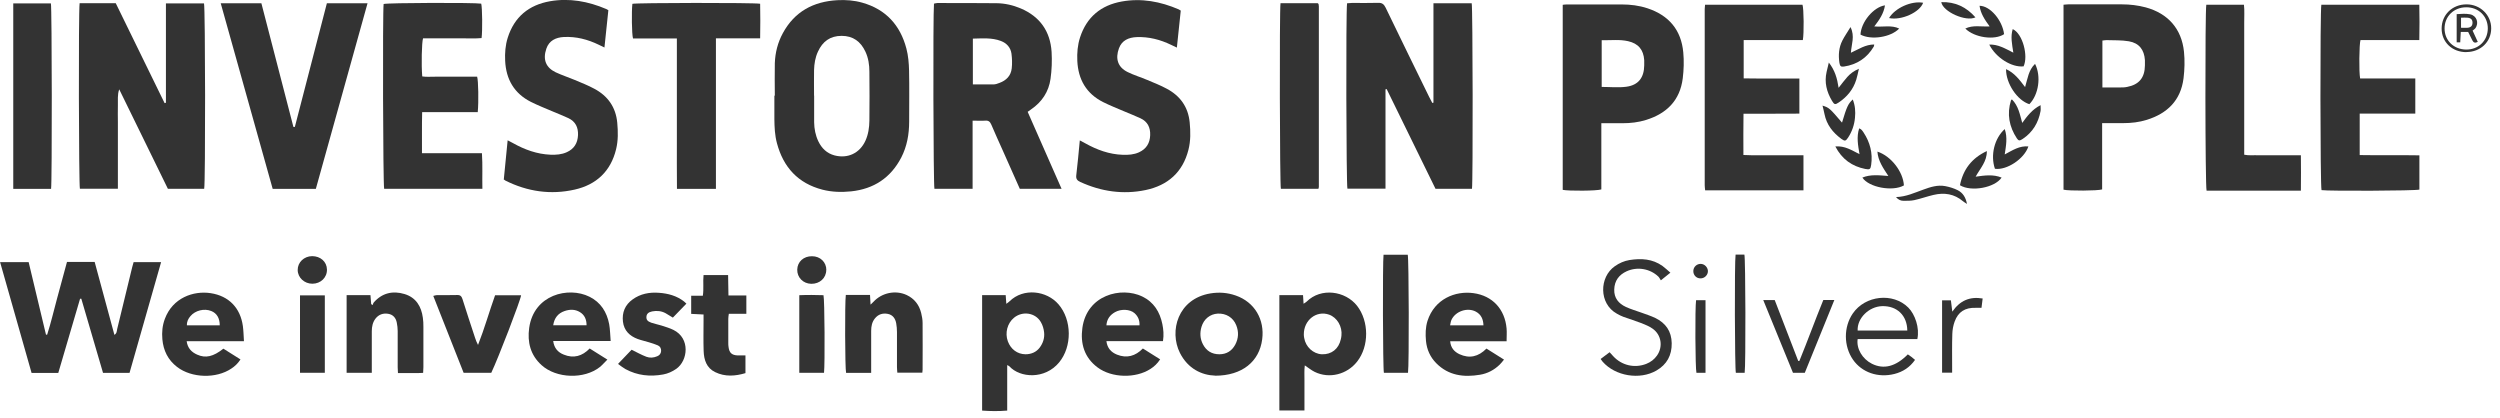 <?xml version="1.0" encoding="UTF-8"?><svg id="Layer_1" xmlns="http://www.w3.org/2000/svg" viewBox="0 0 281 47"><defs><style>.cls-1{fill:#333;}</style></defs><path class="cls-1" d="M8.94.36h4.07c1.83,3.74,3.66,7.48,5.49,11.23.05-.01.1-.02.15-.04V.38h4.28c.15.47.17,20.21.02,20.84h-4.08c-1.82-3.73-3.65-7.45-5.47-11.18-.22.61-.13,1.22-.15,1.82-.02.62,0,1.23,0,1.85v7.5h-4.27c-.12-.39-.17-19.92-.03-20.85Z"/><path class="cls-1" d="M165.45,21.22h-4.1c-1.82-3.72-3.65-7.47-5.49-11.21-.04.01-.09.02-.13.03v11.17h-4.28c-.13-.44-.18-19.89-.04-20.84.18-.01.37-.03.56-.04.98,0,1.96.02,2.93-.01.45-.02.66.16.85.55,1.61,3.34,3.24,6.66,4.87,9.99.12.24.25.47.37.71.04-.01.09-.02.13-.03V.37h4.3c.12.43.15,20.13.03,20.85Z"/><path class="cls-1" d="M114.63,21.23c-.65-1.47-1.29-2.9-1.93-4.34-.43-.96-.87-1.92-1.28-2.89-.14-.32-.31-.47-.67-.44-.45.03-.91,0-1.43,0v7.66h-4.29c-.12-.45-.17-19.51-.05-20.81.12-.02.25-.07.38-.07,2.22,0,4.43,0,6.65.02.94.01,1.86.22,2.73.59,2.15.92,3.31,2.57,3.46,4.88.06,1.01.02,2.04-.12,3.03-.2,1.44-.96,2.6-2.18,3.43-.11.08-.22.16-.39.28,1.26,2.87,2.53,5.74,3.81,8.65h-4.68ZM109.35,9.49c.8,0,1.55.01,2.3,0,.23,0,.47-.08.69-.17.77-.28,1.29-.81,1.38-1.64.06-.54.04-1.11-.03-1.65-.1-.7-.54-1.18-1.2-1.43-1.01-.38-2.06-.28-3.14-.26v5.17Z"/><path class="cls-1" d="M87.09,10.75c0-1.21-.03-2.43,0-3.64.04-1.19.33-2.33.9-3.38,1.32-2.43,3.43-3.56,6.14-3.71.94-.05,1.88.02,2.79.28,2.66.75,4.27,2.54,4.96,5.16.21.8.28,1.65.3,2.48.04,1.91.01,3.82.01,5.73,0,1.41-.24,2.78-.89,4.04-1.19,2.28-3.08,3.53-5.64,3.8-1.08.11-2.16.08-3.21-.19-2.75-.71-4.4-2.52-5.12-5.22-.24-.89-.28-1.81-.29-2.72,0-.88,0-1.75,0-2.63.01,0,.02,0,.04,0ZM91.51,10.75c0,1-.01,1.99,0,2.99.01.74.15,1.47.47,2.14.38.79.96,1.36,1.83,1.59,1.48.38,2.82-.25,3.46-1.64.33-.72.44-1.49.45-2.27.02-1.83.02-3.66,0-5.49,0-.78-.11-1.55-.45-2.27-.53-1.13-1.38-1.77-2.67-1.77-1.29,0-2.14.63-2.66,1.77-.31.66-.42,1.37-.44,2.09-.02.96,0,1.91,0,2.87Z"/><path class="cls-1" d="M236.28,13.84v7.45c-.5.16-3.72.18-4.34.03V.53c.19-.01.36-.04.53-.04,2.02,0,4.03,0,6.05,0,.9,0,1.79.11,2.66.34,2.5.68,4.04,2.41,4.3,4.99.1.98.07,2-.05,2.98-.31,2.47-1.81,3.95-4.13,4.67-.86.27-1.75.37-2.66.37-.76,0-1.51,0-2.36,0ZM236.31,9.83c.69,0,1.32,0,1.95,0,.28,0,.56,0,.83-.06,1.34-.26,1.98-1.03,2-2.41,0-.2,0-.4,0-.6-.08-1.17-.65-1.92-1.81-2.12-.82-.14-1.66-.1-2.5-.13-.15,0-.3.03-.47.05v5.27Z"/><path class="cls-1" d="M179.99,13.84v7.45c-.48.17-3.67.19-4.34.05V.54c.16-.02.31-.04.46-.04,2.06,0,4.11,0,6.17,0,.98,0,1.95.12,2.89.43,2.4.79,3.8,2.43,4.03,4.96.09.96.06,1.96-.06,2.92-.31,2.47-1.8,3.95-4.12,4.67-.86.27-1.75.37-2.66.37-.76,0-1.51,0-2.37,0ZM180.03,4.52v5.25c.95,0,1.87.1,2.77-.02,1.35-.18,1.99-1.02,2.01-2.39,0-.2,0-.4,0-.6-.08-1.17-.66-1.87-1.81-2.13-.96-.22-1.94-.09-2.95-.11Z"/><path class="cls-1" d="M35.5,21.23h-4.85c-1.94-6.94-3.88-13.88-5.84-20.86h4.57c1.2,4.64,2.4,9.27,3.6,13.9.05,0,.11,0,.16,0,1.2-4.63,2.4-9.25,3.6-13.9h4.57c-1.94,6.97-3.88,13.91-5.81,20.86Z"/><path class="cls-1" d="M53.71,12.6h-6.26c-.04,1.56-.01,3.06-.02,4.62h6.74c.09,1.36.02,2.66.05,4h-11.04c-.13-.45-.18-19.88-.06-20.77.42-.14,10.23-.17,10.97-.04.12.44.15,3.03.04,3.87-.71.07-1.44.02-2.17.03-.74,0-1.48,0-2.22,0s-1.47,0-2.19,0c-.15.47-.2,3.01-.09,4.28.49.08,1,.02,1.51.03.52,0,1.04,0,1.56,0h3.1c.14.43.18,2.82.07,3.97Z"/><path class="cls-1" d="M195.99,4.5v4.31c.72,0,1.41.01,2.1.02.68,0,1.36,0,2.04,0h2.12v3.94c-1.03.02-2.06,0-3.09.01-1.03,0-2.07,0-3.19,0-.03,1.55-.01,3.06-.01,4.64,1.15.06,2.26.02,3.37.03,1.11,0,2.23,0,3.38,0v3.94h-11.05c-.02-.19-.05-.38-.05-.57,0-6.59,0-13.19,0-19.78,0-.16.03-.31.04-.51h10.95c.15.42.18,3.21.04,3.97h-6.64Z"/><path class="cls-1" d="M265.28,8.82h6.2v3.95h-6.25v4.66c2.24.04,4.46-.01,6.71.03v3.85c-.44.14-10.2.18-11,.06-.15-.44-.17-20.18-.02-20.84h11.01c.03,1.32.03,2.61,0,3.97h-6.61c-.15.47-.18,3.62-.04,4.33Z"/><path class="cls-1" d="M132.72,1.17c-.14,1.36-.29,2.73-.44,4.18-.26-.13-.46-.22-.65-.31-1.22-.59-2.5-.92-3.87-.87-.9.04-1.66.36-1.99,1.26-.43,1.17-.13,2.13.98,2.67.71.35,1.48.58,2.21.89.73.31,1.48.6,2.18.98,1.51.8,2.41,2.05,2.58,3.78.1,1.04.12,2.07-.14,3.09-.64,2.53-2.33,4-4.81,4.52-2.53.53-5,.17-7.35-.91-.33-.15-.49-.33-.45-.72.15-1.28.27-2.57.4-3.95.23.12.42.22.6.32,1.32.74,2.71,1.25,4.24,1.3.62.02,1.24-.02,1.81-.28.83-.38,1.23-1.03,1.26-1.93.03-.86-.29-1.52-1.08-1.89-.58-.27-1.17-.5-1.76-.75-.82-.35-1.66-.68-2.46-1.08-1.88-.95-2.79-2.54-2.89-4.62-.04-.9.03-1.79.31-2.65.74-2.28,2.35-3.61,4.68-4.03,2.22-.4,4.36,0,6.42.89.05.02.1.06.19.12Z"/><path class="cls-1" d="M56.63,20.14c.14-1.42.28-2.85.43-4.37.23.12.42.21.59.31,1.32.74,2.71,1.25,4.24,1.31.62.02,1.24-.02,1.81-.28.83-.37,1.23-1.02,1.27-1.93.03-.86-.28-1.52-1.08-1.9-.58-.27-1.17-.5-1.76-.75-.82-.35-1.66-.68-2.46-1.08-1.88-.95-2.79-2.54-2.89-4.61-.04-.88.02-1.75.29-2.6.74-2.34,2.37-3.68,4.75-4.1,2.18-.38,4.29.01,6.31.87.07.03.14.08.25.14-.14,1.37-.29,2.74-.44,4.19-.26-.13-.45-.22-.64-.31-1.24-.6-2.54-.94-3.93-.87-.9.05-1.65.4-1.96,1.31-.43,1.26-.02,2.14,1.04,2.65.7.33,1.45.57,2.16.87.73.31,1.48.6,2.18.98,1.53.81,2.43,2.08,2.59,3.83.09,1,.11,1.99-.13,2.97-.6,2.48-2.22,3.99-4.65,4.54-2.69.61-5.31.23-7.79-1.01-.05-.03-.1-.07-.22-.16Z"/><path class="cls-1" d="M76.06,4.32h-4.91c-.14-.46-.17-3.06-.07-3.89.44-.12,13.59-.14,14.36-.01.02,1.26.03,2.54,0,3.89h-4.97c0,5.68,0,11.28,0,16.92h-4.38c-.03-1.86,0-3.72-.01-5.58,0-1.87,0-3.75,0-5.62v-5.7Z"/><path class="cls-1" d="M7.52,29.44h3.12c.74,2.72,1.47,5.43,2.22,8.2.29-.18.26-.45.31-.65.57-2.32,1.13-4.64,1.69-6.96.05-.19.1-.38.16-.57h3.09c-1.19,4.17-2.37,8.3-3.55,12.45h-2.98c-.81-2.78-1.63-5.55-2.44-8.33-.05,0-.09,0-.14,0-.81,2.77-1.63,5.54-2.45,8.34h-3c-1.17-4.13-2.35-8.27-3.54-12.46h3.21c.65,2.73,1.3,5.45,1.95,8.16.04,0,.08,0,.13,0,.43-1.33.74-2.7,1.11-4.05.37-1.36.74-2.72,1.12-4.13Z"/><path class="cls-1" d="M247.99.53h4.23c.08.68.02,1.37.03,2.05,0,.72,0,1.43,0,2.15v12.66c.54.11,1.05.04,1.56.06.54.01,1.08,0,1.62,0h3.19c.02,1.33.01,2.61,0,3.98-3.58,0-7.1,0-10.6,0-.16-.53-.18-20.28-.03-20.9Z"/><path class="cls-1" d="M143.93.36h4.18s.05.05.07.06c.01.01.03.03.03.05.01.08.03.16.03.24,0,6.77,0,13.54,0,20.3,0,.06-.03.11-.05.21h-4.22c-.12-.4-.17-19.9-.04-20.86Z"/><path class="cls-1" d="M5.75,21.23H1.49V.38h4.23c.12.44.14,20.16.02,20.86Z"/><path class="cls-1" d="M143.81,33.17h2.65c.02.32.04.61.06.97.15-.1.27-.16.35-.24,1.61-1.6,4.35-1.21,5.67.48,1.34,1.73,1.36,4.53.01,6.25-1.14,1.47-3.15,1.97-4.78,1.17-.37-.18-.69-.45-1.11-.73-.08.56-.03,1.1-.04,1.64-.01.58,0,1.16,0,1.73v1.7h-2.82v-12.98ZM146.55,37.6c0,.1.01.24.04.38.16,1.01,1.02,1.8,1.99,1.84,1.08.04,1.89-.6,2.13-1.69.03-.14.06-.27.07-.41.11-1.02-.49-2.03-1.38-2.35-1.42-.51-2.87.6-2.85,2.24Z"/><path class="cls-1" d="M113.21,41.04v5.11c-.97.08-1.89.07-2.82,0v-12.98h2.65c.02.32.04.61.07.98.16-.12.27-.19.36-.28,1.57-1.55,4.19-1.2,5.51.34,1.51,1.75,1.54,4.75.06,6.53-1.61,1.94-4.4,1.74-5.59.43-.04-.04-.1-.06-.25-.14ZM115.26,39.82c.67,0,1.23-.25,1.61-.76.37-.5.55-1.07.49-1.68-.04-.4-.16-.83-.37-1.18-.61-1.06-2.06-1.27-3.01-.49-.76.62-1.04,1.71-.7,2.65.33.9,1.08,1.45,1.98,1.46Z"/><path class="cls-1" d="M136.57,42.22c-1.49-.05-3.05-.77-3.95-2.56-1.22-2.44-.24-6.07,3.43-6.68.97-.16,1.9-.09,2.83.23,2.15.74,3.28,2.72,2.99,4.93-.32,2.49-2.24,4.09-5.3,4.09ZM137.06,39.82c.79,0,1.4-.37,1.78-1.08.38-.71.41-1.45.11-2.19-.34-.86-1.15-1.35-2.08-1.3-.86.05-1.56.61-1.82,1.48-.2.67-.17,1.34.16,1.97.38.73.99,1.12,1.85,1.12Z"/><path class="cls-1" d="M95.08,33.15h2.71c.02.35.04.68.06,1.09.15-.14.24-.22.33-.32.94-1.02,2.48-1.34,3.73-.76.87.41,1.4,1.1,1.63,2.02.09.36.16.75.16,1.12.02,1.75,0,3.51,0,5.26,0,.1-.02.19-.03.33h-2.81c-.01-.2-.04-.41-.04-.62,0-1.31,0-2.63,0-3.94,0-.34-.03-.68-.09-1.01-.1-.52-.38-.93-.94-1.04-.57-.11-1.07.04-1.45.51-.33.41-.42.89-.42,1.4,0,1.35,0,2.71,0,4.06,0,.21,0,.43,0,.66h-2.82c-.12-.43-.15-7.92-.03-8.76Z"/><path class="cls-1" d="M130.4,40.39c-.31.48-.67.81-1.09,1.08-1.67,1.08-4.35,1.02-5.94-.17-1.5-1.12-1.95-2.68-1.71-4.45.52-3.72,4.37-4.65,6.72-3.53,1.31.63,1.99,1.74,2.27,3.11.12.6.18,1.21.07,1.91-1.06,0-2.11,0-3.16,0s-2.1,0-3.2,0c.1.81.55,1.26,1.19,1.52,1.1.44,2.07.17,2.91-.69.64.4,1.26.79,1.94,1.22ZM128.08,36.57c.03-.6-.18-1.03-.57-1.38-.51-.44-1.51-.49-2.19-.1-.56.32-.91.78-.96,1.48h3.72Z"/><path class="cls-1" d="M62.18,38.34c.11.81.55,1.27,1.19,1.52,1.1.45,2.07.18,2.91-.69.65.41,1.28.81,1.99,1.25-.32.31-.56.6-.84.83-1.76,1.4-4.9,1.3-6.56-.21-1.25-1.13-1.61-2.58-1.39-4.18.52-3.75,4.41-4.68,6.77-3.51,1.28.63,1.96,1.73,2.22,3.08.11.6.11,1.22.17,1.9h-6.45ZM65.93,36.56c0-.65-.22-1.16-.75-1.48-.54-.33-1.14-.32-1.72-.12-.73.25-1.16.78-1.28,1.6h3.75Z"/><path class="cls-1" d="M27.42,38.35h-6.44c.11.79.55,1.23,1.18,1.51.95.43,1.81.23,2.95-.67.61.39,1.25.78,1.92,1.21-.29.45-.63.77-1.03,1.03-1.7,1.15-4.46,1.07-6.09-.18-1.03-.79-1.55-1.85-1.66-3.12-.07-.78,0-1.55.28-2.29.88-2.37,3.21-3.18,5.14-2.89,2.05.31,3.35,1.66,3.63,3.71.07.53.08,1.06.12,1.69ZM24.7,36.57c0-.81-.33-1.36-.95-1.61-.79-.32-1.8-.07-2.34.57-.25.29-.42.61-.4,1.04h3.68Z"/><path class="cls-1" d="M47.56,41.91c-.22,0-.36.02-.49.02-.76,0-1.51,0-2.34,0-.01-.24-.03-.45-.03-.66,0-1.35,0-2.71,0-4.06,0-.32-.04-.63-.1-.94-.1-.53-.41-.91-.97-1-.57-.09-1.07.08-1.43.55-.31.41-.41.9-.41,1.41,0,1.33,0,2.67,0,4,0,.21,0,.43,0,.67h-2.83v-8.73h2.68c.03.33.05.67.08,1.01.06.04.11.07.17.11.03-.09.05-.21.11-.28.94-1.08,2.14-1.36,3.47-.96,1.29.39,1.89,1.39,2.06,2.67.05.33.06.67.06,1.01,0,1.51,0,3.03,0,4.54,0,.2-.02.39-.03.64Z"/><path class="cls-1" d="M169.35,38.36h-6.35c.06.74.47,1.18,1.04,1.45,1.13.52,2.13.29,3.04-.63.64.4,1.27.8,1.97,1.24-.18.22-.32.41-.49.57-.62.6-1.36.99-2.2,1.13-1.83.31-3.55.1-4.93-1.3-.68-.69-1.06-1.54-1.15-2.5-.07-.76-.06-1.51.17-2.25.8-2.48,3.13-3.4,5.17-3.12,2.14.29,3.53,1.81,3.72,3.97.04.45,0,.91,0,1.45ZM166.74,36.57c-.02-.69-.26-1.22-.85-1.54-.95-.51-2.3-.05-2.75.93-.08.18-.1.39-.15.61h3.75Z"/><path class="cls-1" d="M55.65,33.19h2.92c-.03.48-2.54,7.01-3.35,8.71h-3.11c-1.12-2.85-2.25-5.72-3.41-8.64.17-.04.29-.09.42-.09.76,0,1.52.01,2.28-.01.35-.01.48.15.58.45.46,1.46.94,2.92,1.42,4.37.09.26.18.52.33.79.72-1.82,1.25-3.71,1.92-5.59Z"/><path class="cls-1" d="M69.46,40.91c.59-.62,1.1-1.15,1.53-1.6.59.29,1.11.58,1.66.79.39.15.82.12,1.23-.06.26-.11.41-.3.43-.59.01-.29-.11-.52-.37-.63-.33-.14-.67-.25-1.01-.35-.42-.13-.85-.22-1.26-.37-.91-.34-1.53-.95-1.65-1.94-.12-1.03.23-1.89,1.08-2.5.88-.64,1.9-.83,2.95-.75,1.03.07,2.01.33,2.84.98.08.06.14.13.26.24-.52.54-1.02,1.06-1.52,1.57-.3-.18-.55-.34-.81-.49-.47-.26-.99-.31-1.51-.21-.42.08-.63.28-.65.59-.03.33.11.53.54.68.38.13.77.2,1.15.32.45.15.92.28,1.34.49,1.92.94,1.64,3.46.32,4.38-.45.31-.93.53-1.47.63-1.48.27-2.9.12-4.23-.6-.27-.15-.52-.35-.84-.58Z"/><path class="cls-1" d="M81.88,33.21h2.01v2.06h-1.97c-.03.23-.06.4-.06.57,0,.9,0,1.79,0,2.69,0,.16,0,.32.03.48.08.65.37.91,1.02.94.28,0,.55,0,.88,0v1.99c-1.14.34-2.29.43-3.4-.11-.98-.47-1.27-1.39-1.3-2.39-.04-1.13-.01-2.27-.01-3.4,0-.21,0-.43,0-.69-.49-.02-.92-.05-1.39-.07v-2.04h1.31c.12-.8,0-1.55.08-2.32h2.76c.01.77.03,1.52.04,2.32Z"/><path class="cls-1" d="M158.26,41.9h-2.71c-.12-.46-.15-12.46-.04-13.27h2.72c.13.4.16,12.51.03,13.27Z"/><path class="cls-1" d="M187.75,30.65c-.38.31-.67.54-1.07.86-.1-.15-.17-.31-.28-.42-.94-.9-2.37-1.14-3.56-.6-.87.4-1.37,1.06-1.4,2.05-.03.96.49,1.58,1.31,1.96.56.26,1.16.43,1.74.64.52.19,1.06.36,1.56.6,1.18.57,1.83,1.5,1.85,2.84.02,1.35-.54,2.39-1.72,3.07-1.87,1.08-4.61.63-6.04-.99-.08-.09-.14-.19-.23-.31.34-.26.66-.49,1.01-.76.14.15.27.3.4.44.96,1.05,2.41,1.38,3.72.87.5-.2.9-.5,1.21-.94.69-.99.49-2.33-.5-3.02-.37-.26-.8-.44-1.23-.61-.67-.26-1.36-.47-2.03-.71-.26-.1-.51-.22-.75-.36-2.05-1.13-1.99-4.12-.23-5.34.5-.35,1.04-.59,1.64-.69,1.32-.21,2.59-.14,3.72.67.29.21.54.46.87.74Z"/><path class="cls-1" d="M215.51,38.11c-1.14,0-2.26,0-3.38,0s-2.23,0-3.33,0c-.16,1.08.53,2.24,1.61,2.78,1.33.66,2.68.31,4.03-1.06.13.09.28.19.41.29.13.1.24.2.4.33-.58.83-1.36,1.34-2.31,1.58-1.85.47-3.67-.17-4.67-1.61-1.05-1.52-1.06-3.66-.02-5.18,1.4-2.05,4.53-2.38,6.24-.67.76.76,1.29,2.28,1.02,3.53ZM208.8,37.15h5.58c-.02-1.7-1.16-2.78-2.82-2.74-1.49.04-2.83,1.36-2.76,2.74Z"/><path class="cls-1" d="M89.84,41.89v-8.71c.93-.04,1.83-.03,2.72,0,.13.48.17,7.79.06,8.72h-2.78Z"/><path class="cls-1" d="M33.72,33.2h2.79v8.7h-2.79v-8.7Z"/><path class="cls-1" d="M198.18,33.73h1.3c.87,2.26,1.76,4.55,2.64,6.84.04,0,.09,0,.13,0,.93-2.27,1.76-4.57,2.69-6.85h1.24c-1.12,2.75-2.22,5.46-3.32,8.18h-1.33c-1.1-2.69-2.21-5.4-3.34-8.17Z"/><path class="cls-1" d="M196.1,41.9h-.99c-.12-.41-.16-12.53-.03-13.28h.99c.13.41.16,12.52.03,13.28Z"/><path class="cls-1" d="M219.44,35.03c.86-1.25,1.96-1.72,3.41-1.48-.04.36-.08.69-.13,1.05-.24,0-.46,0-.67,0-1.16-.04-1.96.45-2.35,1.55-.16.44-.25.93-.26,1.4-.04,1.21-.02,2.43-.02,3.64,0,.22,0,.43,0,.7h-1.13v-8.13h.99c.05.39.1.77.16,1.27Z"/><path class="cls-1" d="M190.64,33.74h1.06v8.16h-1.02c-.13-.39-.17-7.33-.04-8.16Z"/><path class="cls-1" d="M222.05,19.86c1.06-.15,2-.28,2.93.1-.77,1.15-3.43,1.63-4.68.86.35-1.76,1.31-3.04,3.02-3.84.02,1.17-.73,1.92-1.26,2.88Z"/><path class="cls-1" d="M211.02,17.04c1.54.5,2.89,2.26,2.98,3.8-1.26.72-3.95.23-4.67-.88.92-.38,1.87-.26,2.92-.18-.58-.89-1.16-1.7-1.23-2.75Z"/><path class="cls-1" d="M228.74,7.18c.71,1.4.41,3.46-.64,4.53-1.34-.41-2.64-2.32-2.62-3.94.94.42,1.52,1.2,2.14,2.02.29-.97.39-1.91,1.11-2.6Z"/><path class="cls-1" d="M206.29,16.46c1.06-.09,1.83.42,2.72.87-.17-1-.35-1.94-.04-2.9.25.07.37.28.5.47.72,1.1,1.04,2.31.85,3.63-.07.5-.16.56-.67.46-1.49-.3-2.61-1.09-3.36-2.53Z"/><path class="cls-1" d="M207.04,13.79c.54-1.8.68-2.11,1.21-2.61.27.67.32,1.36.25,2.05-.07.8-.33,1.56-.77,2.23-.27.41-.37.43-.76.15-.96-.71-1.66-1.59-1.9-2.8-.06-.31-.14-.61-.22-.94.74.23.8.28,2.2,1.92Z"/><path class="cls-1" d="M227.29,13.83c.57-.79,1.13-1.53,2.07-2.01,0,.25.03.46,0,.66-.24,1.31-.88,2.38-2,3.13-.34.23-.47.23-.66-.05-.87-1.32-1.14-2.74-.67-4.27,0-.03.05-.06.11-.12.73.73.89,1.69,1.16,2.65Z"/><path class="cls-1" d="M205.56,7.03c.68.87.94,1.77,1.1,2.84.37-.47.66-.86.98-1.22.33-.37.72-.67,1.3-.92-.11.48-.18.87-.3,1.24-.34,1.09-1.03,1.92-1.97,2.55-.4.27-.49.25-.75-.18-.6-1.01-.88-2.08-.61-3.26.07-.32.15-.64.25-1.05Z"/><path class="cls-1" d="M225.33,14.5c.33.96.15,1.86,0,2.86.88-.47,1.67-1,2.66-.9-.46,1.4-2.44,2.7-3.76,2.51-.52-1.51-.07-3.41,1.11-4.47Z"/><path class="cls-1" d="M35.08,28.79c.94,0,1.65.62,1.67,1.5.02.9-.7,1.6-1.64,1.6-.9,0-1.64-.68-1.65-1.54-.01-.86.71-1.55,1.62-1.56Z"/><path class="cls-1" d="M92.87,30.35c0,.9-.74,1.57-1.69,1.55-.91-.02-1.59-.71-1.57-1.6.02-.88.72-1.51,1.66-1.5.93,0,1.62.67,1.61,1.56Z"/><path class="cls-1" d="M226.3,5.92c-.15-.96-.33-1.8-.07-2.65,1.13.52,1.77,3.03,1.22,4.19-1.34.14-3.11-.97-3.86-2.45,1-.04,1.79.45,2.71.91Z"/><path class="cls-1" d="M208,3.05c.51,1.04.1,1.91.04,2.88.88-.4,1.64-.93,2.62-.93-.02.11-.01.19-.05.24-.76,1.28-1.89,2.02-3.35,2.24-.34.05-.45-.04-.51-.42-.13-.86-.07-1.71.33-2.5.25-.49.57-.94.92-1.52Z"/><path class="cls-1" d="M223.63,2.96c-.56-.76-1.01-1.45-1.13-2.31,1.19,0,2.57,1.63,2.76,3.19-1.06.71-3.33.4-4.36-.63.86-.42,1.76-.19,2.73-.24Z"/><path class="cls-1" d="M211.87.6c-.13.89-.61,1.61-1.2,2.37,1,.09,1.93-.18,2.8.24-.96.99-3.15,1.32-4.35.68.06-1.41,1.46-3.1,2.75-3.29Z"/><path class="cls-1" d="M221.1,22.93c-.21-.14-.34-.21-.46-.31-.98-.83-2.1-1-3.32-.71-.72.17-1.41.42-2.13.58-.4.09-.83.08-1.25.08-.29,0-.57-.11-.83-.42,1.14-.03,2.09-.49,3.08-.84.79-.29,1.6-.55,2.45-.39.48.09.97.24,1.41.46.57.29.9.8,1.04,1.55Z"/><path class="cls-1" d="M277.22,5.86c-1.6,0-2.78-1.12-2.78-2.65,0-1.55,1.2-2.72,2.8-2.72,1.55,0,2.78,1.21,2.77,2.7,0,1.52-1.2,2.66-2.79,2.66ZM279.63,3.2c0-1.37-1.03-2.39-2.43-2.38-1.39,0-2.44,1.03-2.43,2.39,0,1.34,1.03,2.34,2.41,2.36,1.4.02,2.44-.99,2.45-2.37Z"/><path class="cls-1" d="M212.33,2.03c.67-1.14,2.53-1.96,3.83-1.72-.36,1.06-2.44,2.02-3.83,1.72Z"/><path class="cls-1" d="M218.2.24c1.56-.05,2.81.54,3.84,1.71-1.07.53-3.67-.64-3.84-1.71Z"/><path class="cls-1" d="M191.13,31.29c-.47,0-.82-.38-.8-.85.02-.44.38-.78.82-.78.43,0,.8.37.82.8.01.45-.38.84-.84.83Z"/><path class="cls-1" d="M278.5,4.71c-.31.16-.48.08-.61-.18-.15-.32-.32-.64-.47-.94h-.83c-.02.4-.04.77-.06,1.17h-.4V1.59c.5-.03,1.02-.08,1.52.02.73.15,1.02.98.57,1.58-.07.09-.18.15-.3.25.2.44.39.85.58,1.26ZM276.62,1.98v1.14c.28,0,.52.02.75,0,.37-.04.54-.23.54-.57,0-.34-.17-.52-.55-.56-.23-.03-.47,0-.74,0Z"/></svg>